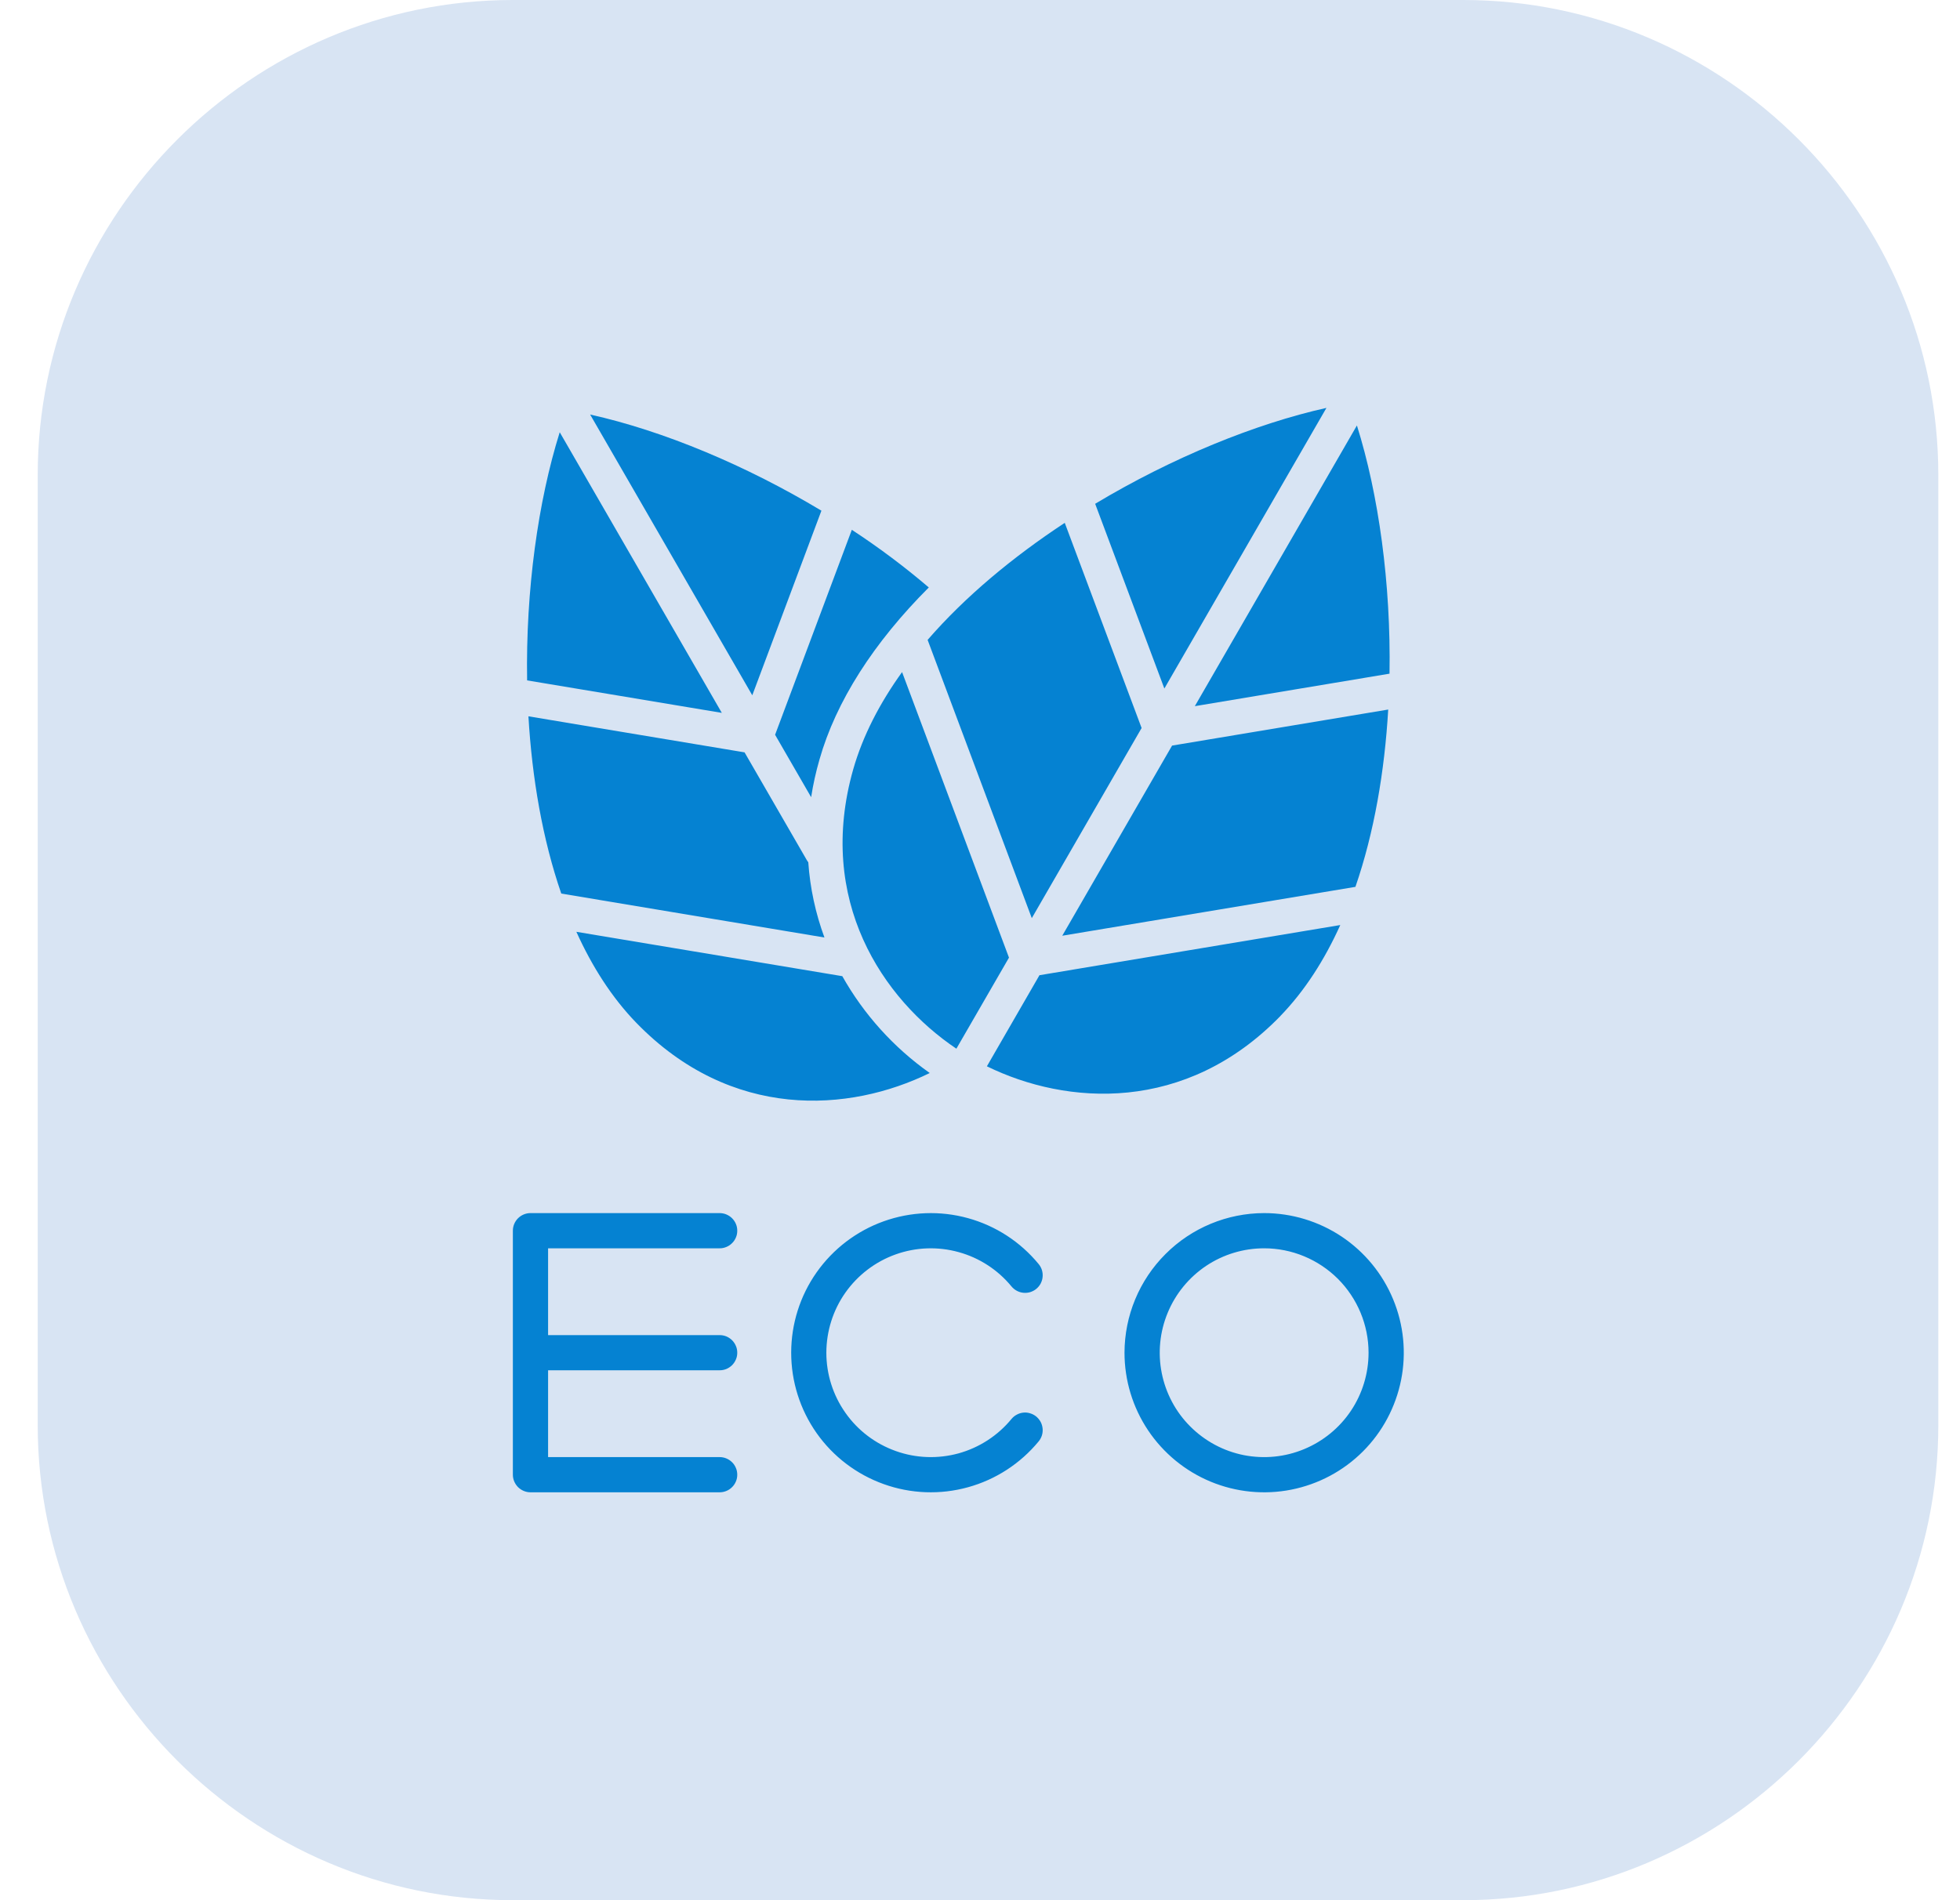 <?xml version="1.0" encoding="UTF-8"?> <svg xmlns="http://www.w3.org/2000/svg" width="33" height="32" viewBox="0 0 33 32" fill="none"><g clip-path="url(#clip0_174_475)"><path d="M24.635 32H8.635C4.235 32 0.635 28.4 0.635 24V8C0.635 3.6 4.235 0 8.635 0H24.635C29.035 0 32.635 3.6 32.635 8V24C32.635 28.4 29.035 32 24.635 32Z" fill="#D8E4F3"></path><path fill-rule="evenodd" clip-rule="evenodd" d="M22.821 14.935L17.885 15.758L19.734 12.556L23.373 11.949C23.312 12.99 23.137 14.019 22.821 14.935V14.935ZM19.604 11.595L18.439 8.484C19.742 7.702 21.145 7.134 22.333 6.869L19.604 11.595ZM23.395 11.345C23.42 9.826 23.211 8.326 22.846 7.165L20.117 11.892L23.395 11.345ZM17.927 8.805C17.056 9.378 16.253 10.044 15.618 10.776L17.372 15.462L19.221 12.26L17.927 8.805ZM16.103 17.661C14.86 16.825 13.738 15.161 14.366 12.954C14.528 12.388 14.813 11.839 15.188 11.318L16.988 16.127L16.102 17.661L16.103 17.661ZM8.897 12.063C8.958 13.103 9.134 14.132 9.45 15.048L13.881 15.788C13.731 15.381 13.639 14.955 13.609 14.522C13.6 14.511 13.593 14.5 13.586 14.488L12.536 12.67L8.897 12.063ZM9.936 6.981L12.666 11.709L13.83 8.6C12.569 7.842 11.175 7.256 9.936 6.981ZM13.797 12.792C13.737 13 13.69 13.211 13.657 13.425L13.05 12.374L14.342 8.922C14.794 9.218 15.227 9.542 15.638 9.893C14.71 10.821 14.075 11.812 13.797 12.792ZM9.424 7.279L12.153 12.005L8.875 11.458C8.85 9.939 9.06 8.44 9.424 7.279ZM10.713 17.224C12.312 18.872 14.297 18.736 15.654 18.07C15.048 17.642 14.545 17.085 14.181 16.438C14.179 16.438 14.177 16.438 14.175 16.438L9.704 15.692C9.969 16.278 10.302 16.8 10.713 17.224ZM21.557 17.11C21.968 16.686 22.301 16.165 22.566 15.578L17.501 16.423L16.616 17.957C17.96 18.616 19.961 18.755 21.558 17.11L21.557 17.11ZM13.913 22.78C13.913 23.142 14.025 23.496 14.234 23.792C14.442 24.089 14.738 24.313 15.079 24.435C15.42 24.558 15.79 24.571 16.14 24.475C16.489 24.378 16.8 24.176 17.03 23.896C17.055 23.866 17.085 23.841 17.12 23.823C17.154 23.804 17.192 23.793 17.23 23.789C17.269 23.785 17.308 23.789 17.345 23.801C17.383 23.812 17.417 23.831 17.447 23.855C17.477 23.88 17.502 23.911 17.521 23.945C17.539 23.979 17.55 24.017 17.554 24.056C17.558 24.094 17.554 24.134 17.543 24.171C17.531 24.208 17.513 24.243 17.488 24.273C17.18 24.647 16.765 24.917 16.297 25.046C15.831 25.175 15.335 25.157 14.879 24.993C14.423 24.83 14.028 24.53 13.749 24.134C13.47 23.737 13.321 23.265 13.321 22.78C13.321 22.296 13.47 21.823 13.749 21.427C14.028 21.031 14.423 20.73 14.879 20.567C15.335 20.404 15.831 20.385 16.297 20.514C16.765 20.643 17.18 20.913 17.488 21.288C17.513 21.318 17.531 21.352 17.543 21.39C17.554 21.427 17.558 21.466 17.554 21.505C17.551 21.544 17.539 21.581 17.521 21.616C17.503 21.65 17.478 21.68 17.448 21.705C17.418 21.73 17.383 21.748 17.346 21.76C17.308 21.771 17.269 21.775 17.23 21.771C17.191 21.767 17.154 21.756 17.119 21.737C17.085 21.719 17.055 21.694 17.03 21.664C16.8 21.384 16.489 21.182 16.14 21.086C15.79 20.989 15.42 21.003 15.079 21.125C14.738 21.247 14.443 21.472 14.234 21.768C14.025 22.064 13.914 22.418 13.913 22.78ZM18.933 22.78C18.933 23.245 19.071 23.7 19.329 24.086C19.588 24.473 19.955 24.774 20.384 24.952C20.814 25.13 21.287 25.177 21.743 25.086C22.199 24.995 22.618 24.772 22.947 24.443C23.276 24.114 23.499 23.695 23.59 23.239C23.681 22.783 23.634 22.31 23.456 21.881C23.278 21.451 22.977 21.084 22.59 20.825C22.203 20.567 21.749 20.429 21.284 20.429C20.661 20.43 20.063 20.678 19.623 21.119C19.182 21.559 18.934 22.157 18.933 22.78ZM23.042 22.78C23.042 23.128 22.939 23.468 22.746 23.757C22.553 24.046 22.278 24.271 21.957 24.404C21.636 24.538 21.282 24.572 20.941 24.505C20.6 24.437 20.287 24.269 20.041 24.023C19.795 23.778 19.628 23.464 19.56 23.123C19.492 22.782 19.527 22.429 19.66 22.108C19.793 21.786 20.018 21.512 20.307 21.318C20.596 21.125 20.936 21.022 21.284 21.022C21.75 21.022 22.197 21.208 22.527 21.537C22.856 21.867 23.042 22.314 23.042 22.78ZM9.228 21.022V22.484H12.114C12.153 22.483 12.192 22.491 12.228 22.505C12.264 22.52 12.297 22.542 12.325 22.569C12.353 22.597 12.375 22.63 12.39 22.666C12.406 22.702 12.413 22.741 12.413 22.78C12.413 22.819 12.406 22.858 12.39 22.894C12.375 22.93 12.353 22.963 12.325 22.991C12.297 23.018 12.264 23.04 12.228 23.055C12.192 23.069 12.153 23.077 12.114 23.076H9.228V24.538H12.114C12.153 24.538 12.192 24.545 12.228 24.56C12.264 24.575 12.297 24.596 12.325 24.624C12.353 24.651 12.375 24.684 12.39 24.721C12.406 24.757 12.413 24.796 12.413 24.835C12.413 24.874 12.406 24.913 12.39 24.949C12.375 24.985 12.353 25.018 12.325 25.045C12.297 25.073 12.264 25.095 12.228 25.109C12.192 25.124 12.153 25.131 12.114 25.131H8.931C8.853 25.131 8.778 25.099 8.722 25.044C8.667 24.988 8.635 24.913 8.635 24.835V20.726C8.635 20.647 8.666 20.572 8.722 20.516C8.777 20.461 8.853 20.429 8.931 20.429H12.114C12.153 20.429 12.192 20.436 12.228 20.451C12.264 20.466 12.297 20.487 12.325 20.515C12.353 20.543 12.375 20.575 12.39 20.611C12.406 20.648 12.413 20.686 12.413 20.726C12.413 20.765 12.406 20.804 12.39 20.84C12.375 20.876 12.353 20.909 12.325 20.936C12.297 20.964 12.264 20.986 12.228 21C12.192 21.015 12.153 21.023 12.114 21.022L9.228 21.022Z" fill="#0582D2"></path></g><defs><clipPath id="clip0_174_475"><rect width="32" height="32" fill="white" transform="translate(0.635)"></rect></clipPath></defs></svg> 